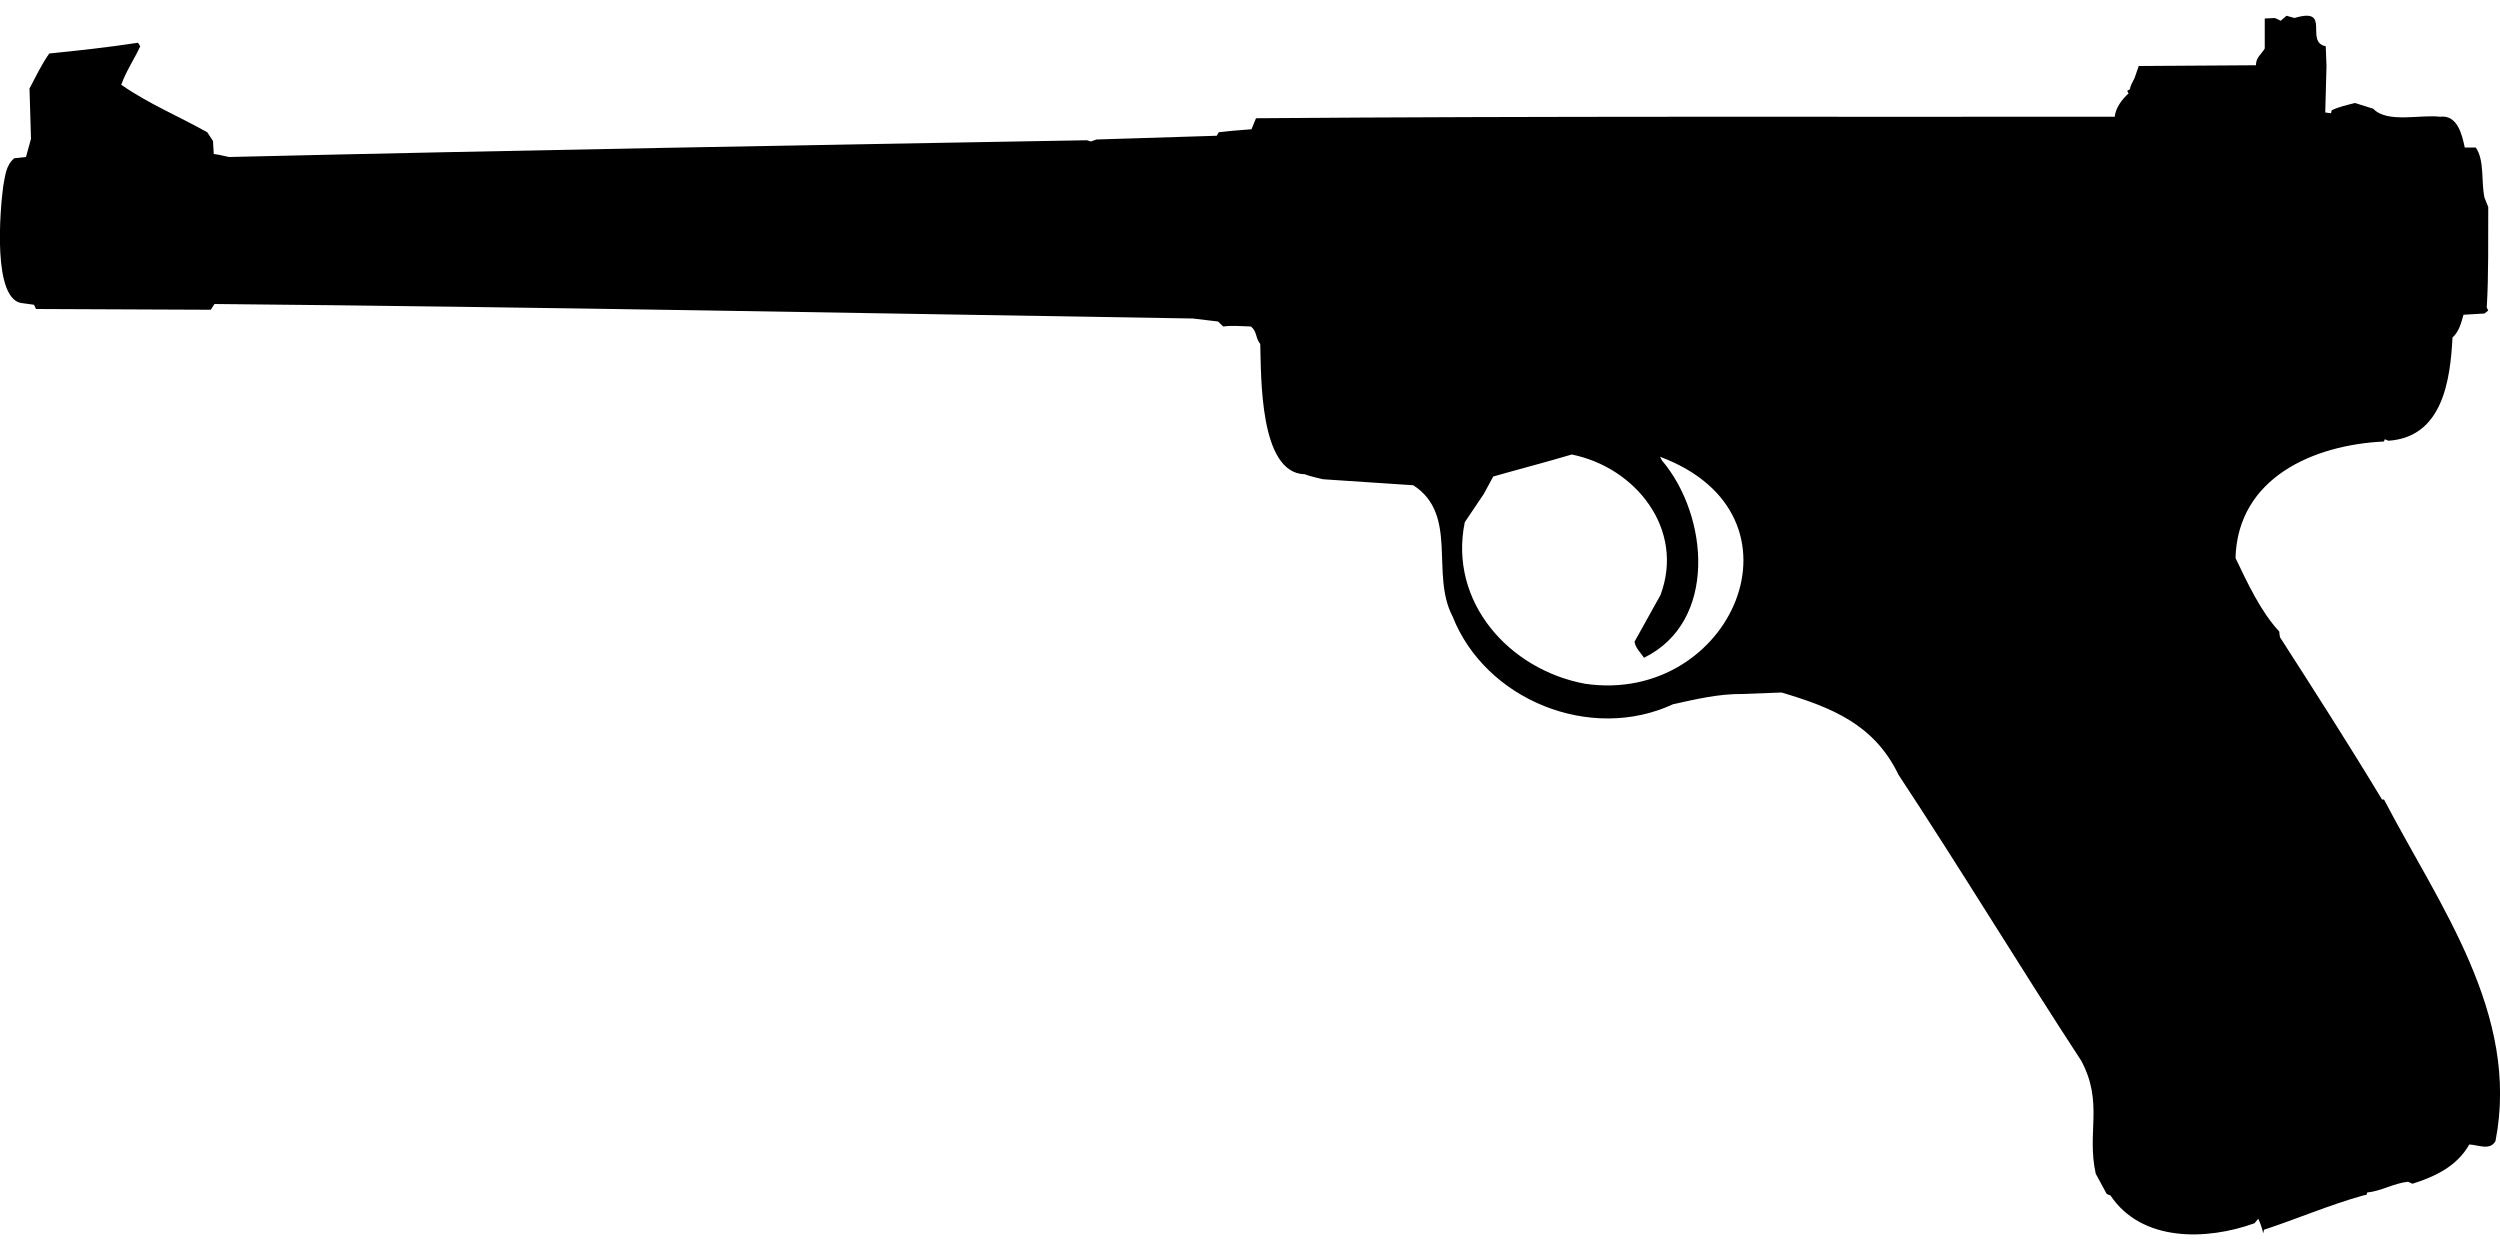 <?xml version="1.0" encoding="UTF-8"?>
<!DOCTYPE svg PUBLIC "-//W3C//DTD SVG 1.1//EN" "http://www.w3.org/Graphics/SVG/1.1/DTD/svg11.dtd">
<svg xmlns="http://www.w3.org/2000/svg" width="1000" height="500" version="1.1" viewBox="0 0 1000 500">
<path d="M914.6,6.3L912.3,8.3L910,7.2L905.9,7.4L905.9,19.4C904.5,21.8 902.3,23 902.4,26.1L855.5,26.4L853.8,31.3C853.1,32.7 852,34.5 852,35.7L850.9,36.3L851.4,37.4C848.8,39.7 846.2,43.2 845.9,46.7C731.4,46.8 616.9,46.4 502.4,47.3L500.6,51.7L493.1,52.3L487.5,52.9L486.7,54.3L438.6,55.8L436.3,56.6L434.8,56.1C320.4,58.1 206,60.1 91.6,62.8L87.5,61.9L85.5,61.6L85.2,56.4L82.9,52.9C71.5,46.5 59.2,41.4 48.5,33.9C50.4,28.5 53.7,23.7 56.1,18.5L55.2,17.1C43.4,18.9 31.6,20.2 19.7,21.4C16.6,25.8 14.3,30.7 11.8,35.4L12.4,55.5L10.4,62.8L5.7,63.3C2.3,66.2 2.1,70.3 1.3,74.4C0.1,83.2 -3.3,120.6 9.2,121.3L13.6,121.9L14.4,123.6L84.3,123.9L85.8,121.6C216.2,122.8 346.6,125.3 477.1,127.4L487.2,128.6L489.3,130.6C493,130.1 496.6,130.5 500.3,130.6C502.8,132.3 502.2,135.4 504.1,137.6C504.5,150.5 503.7,189.3 521.9,189.7C524.3,190.6 526.7,191.1 529.2,191.7L565.3,194.1C583.5,205.8 572.1,229.6 581,246.5C594.2,280.1 636.3,297 669.2,281.7C678.3,279.7 687.4,277.5 696.9,277.6L712.6,277C732.8,283 749.7,289.8 759.4,309.9C784.4,347.8 807.8,386.5 832.5,424.3C841.5,441.1 834.6,452.9 838.3,469.5L842.7,477.6L844.2,478.2C856.7,496.9 882.7,496.2 901.8,489.3L903.3,487.5C904.2,489.4 904.8,491.3 905.3,493.3L905.6,491.9C918.9,487.5 931.7,482 945.2,478.2L946.6,477.9L946.9,477C952.6,476.4 957.5,473.3 963.2,472.7L965,473.5C974.1,470.6 982.8,466.5 987.7,457.8C991.2,457.9 996,460.4 998.2,456.4C1008.1,405.6 975.6,362 953.6,319.8L952.8,319.8C939.6,297.9 925.8,276.4 912,254.9C911.9,254.1 911.7,253.4 911.7,252.6C904.3,244.7 898.9,233 894.2,223.2C895.1,191 925.6,177.9 953.6,176.6L953.9,175.7L955.4,176.3C977,174.8 980.1,152.3 981,135C983.6,132.7 984.5,129.1 985.4,125.9L993.8,125.4L995.3,124.2L994.7,123C995.5,109.6 995.2,96.2 995.3,82.8L993.8,79.1C992.4,72.8 993.9,64.1 990.3,59L985.9,59C984.8,53.7 982.9,45.8 976,46.7C968.3,45.7 954.9,49.4 949.3,43.5L942,41.2C938.8,42 935.6,42.7 932.7,44.1L932.4,45.3L930.1,45L930.6,26.4L930.3,18.5C921.6,16.8 932.9,2.6 917.8,7.2L917.8,7.2ZM628.7,181.8C654.4,187 674,211.8 664.2,238L653.8,256.7C654.2,259.2 656.2,261 657.6,263.1C687.1,248.7 683.5,206.3 664.8,184.2L664,182.7C726.5,206 692.4,282.1 634,273.5C603.7,267.9 579.4,240.8 585.9,208.9L593.5,197.6L597.3,190.6C607.8,187.6 618.3,184.9 628.7,181.8Z"/>
</svg>
